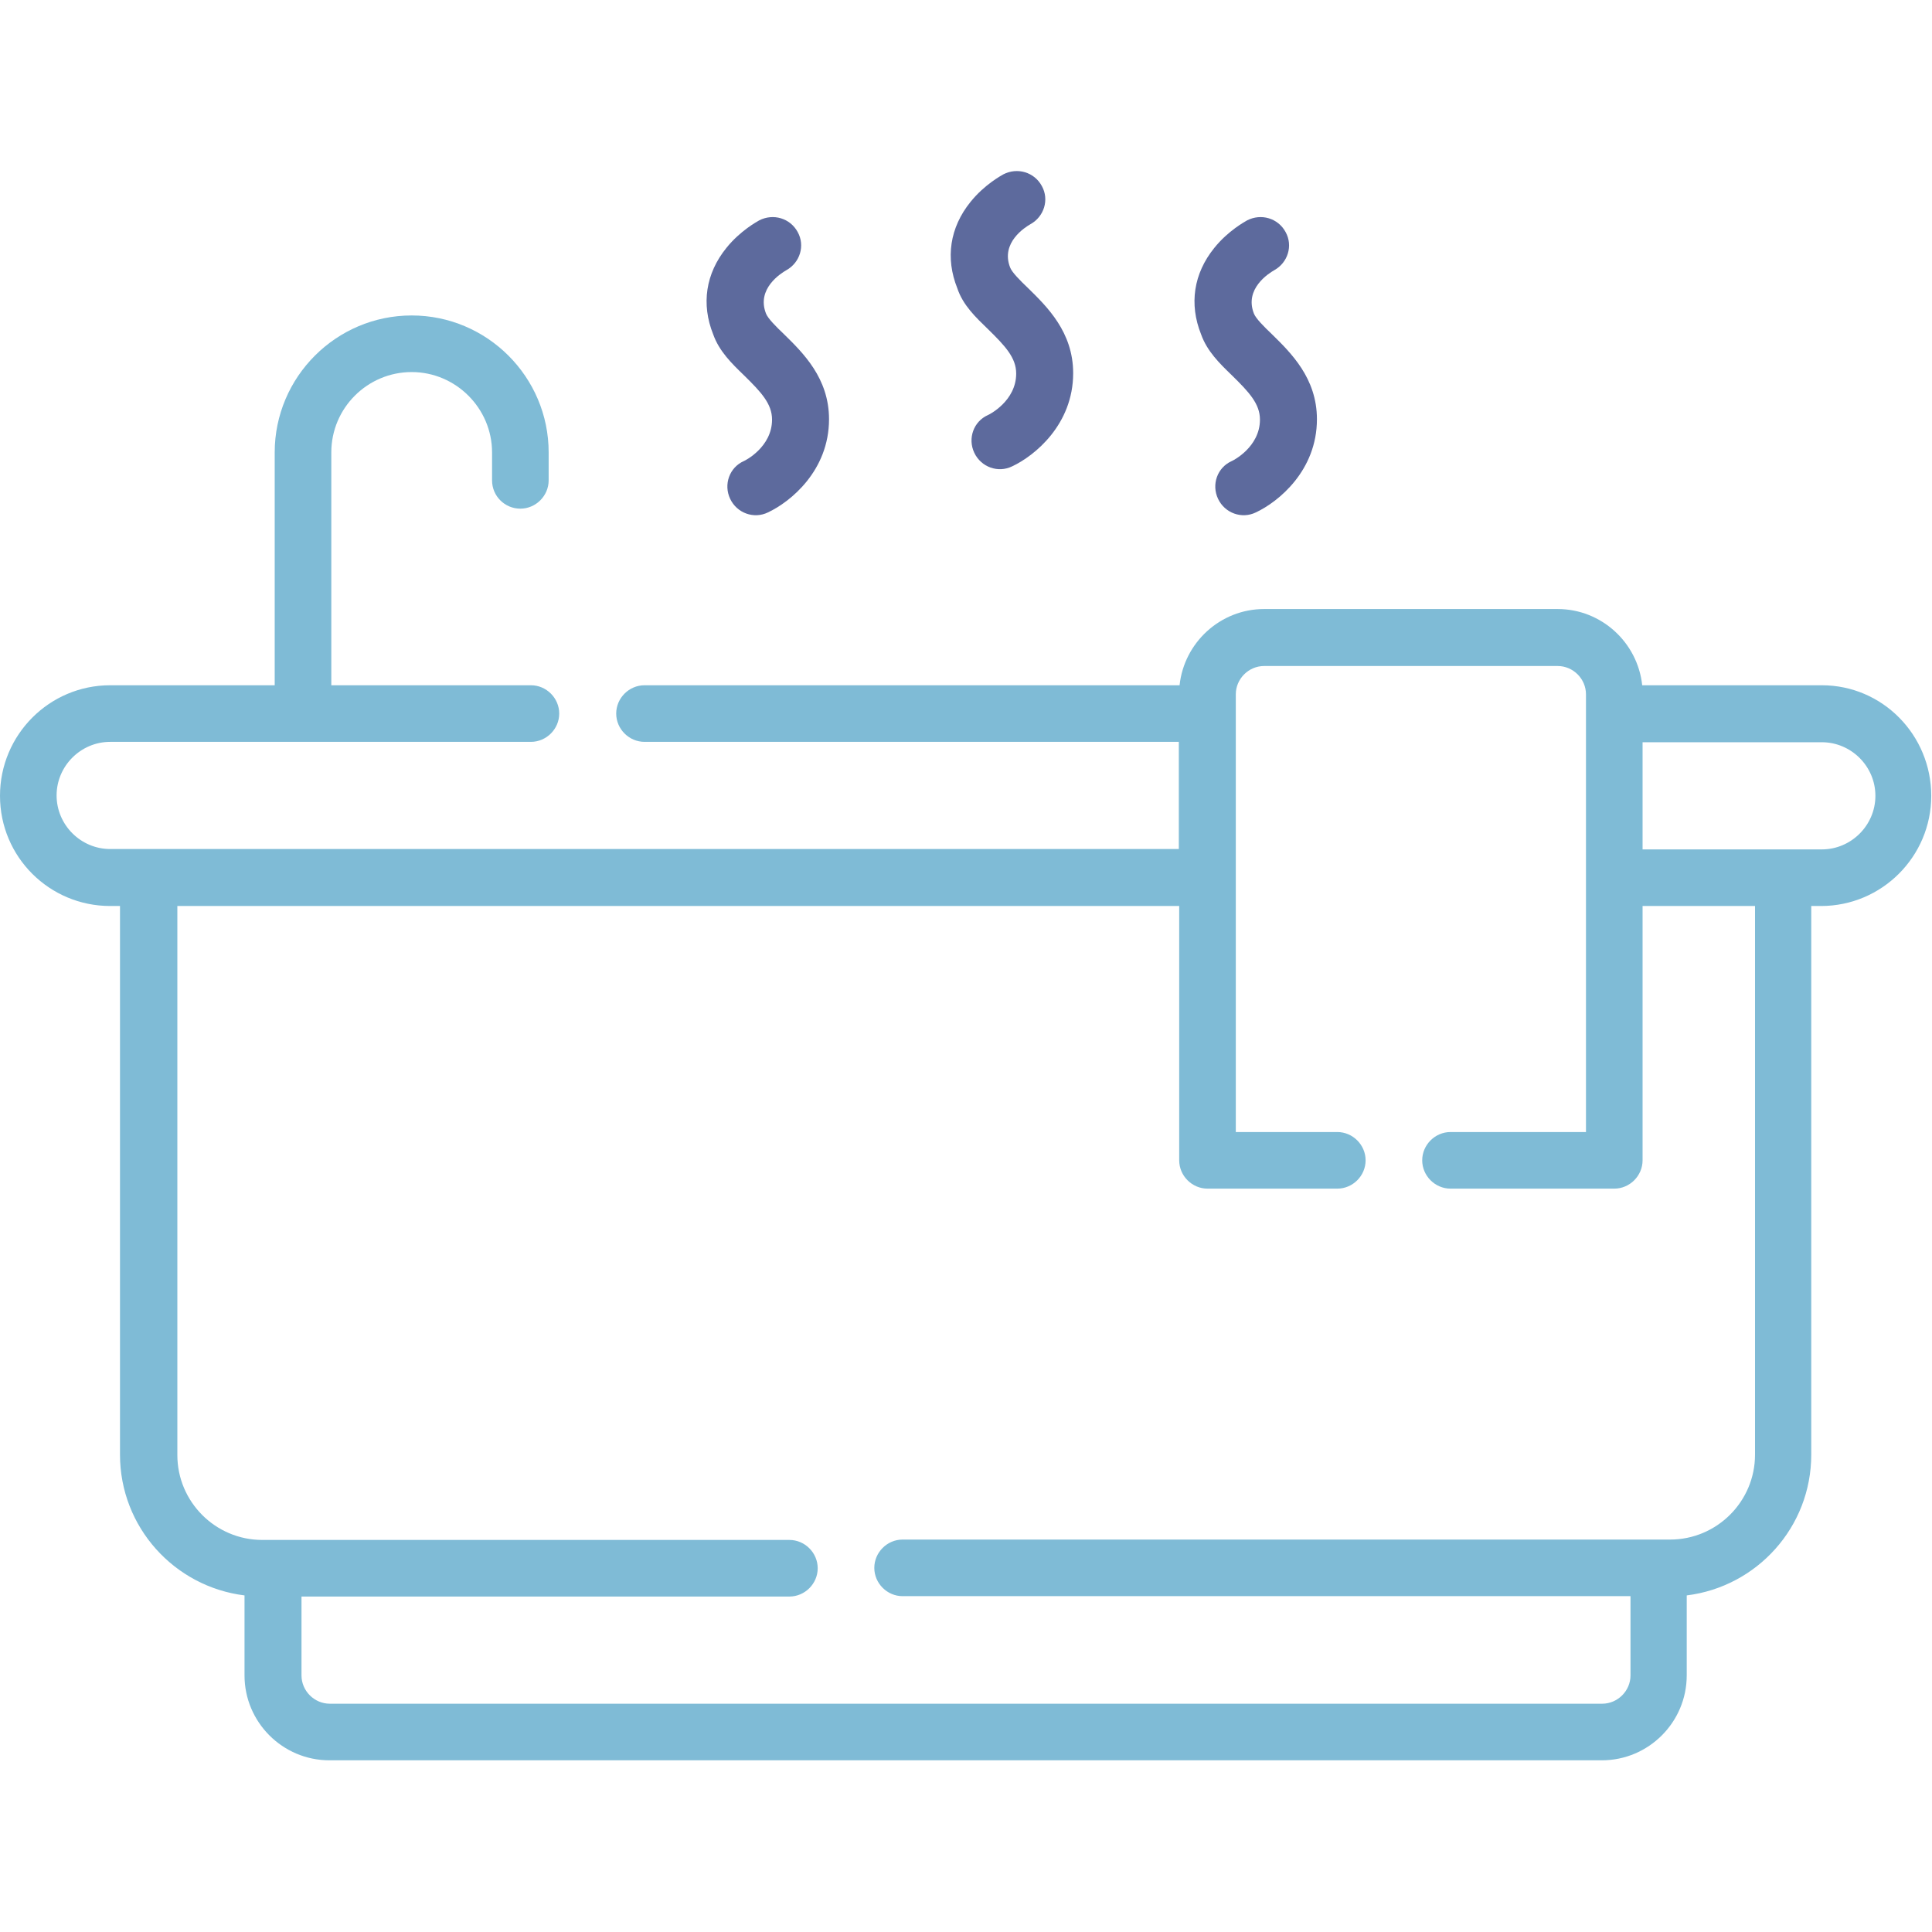<?xml version="1.0" encoding="UTF-8"?>
<!-- Generator: Adobe Illustrator 28.1.0, SVG Export Plug-In . SVG Version: 6.00 Build 0)  -->
<svg xmlns="http://www.w3.org/2000/svg" xmlns:xlink="http://www.w3.org/1999/xlink" version="1.1" id="Capa_1" x="0px" y="0px" viewBox="0 0 512 512" style="enable-background:new 0 0 512 512;" xml:space="preserve">
<style type="text/css">
	.st0{fill:#7FBBD6;}
	.st1{fill:#5D6A9D;}
</style>
<path class="st0" d="M482.8,181.6h-47.6c-1.2-11.3-10.8-20.2-22.4-20.2h-77.8c-11.6,0-21.2,8.9-22.4,20.2H170.8  c-4.1,0-7.5,3.4-7.5,7.5c0,4.1,3.4,7.5,7.5,7.5h141.6v28.4H29.2c-7.8,0-14.2-6.4-14.2-14.2s6.4-14.2,14.2-14.2h111.5  c4.1,0,7.5-3.4,7.5-7.5s-3.4-7.5-7.5-7.5H87.8v-61.7c0-11.8,9.6-21.3,21.3-21.3s21.3,9.6,21.3,21.3v7.4c0,4.2,3.4,7.5,7.5,7.5  s7.5-3.4,7.5-7.5v-7.4c0-20-16.3-36.3-36.3-36.3s-36.3,16.3-36.3,36.3v61.7H29.2C13.1,181.6,0,194.7,0,210.9s13.1,29.2,29.2,29.2  h2.6v145.4c0,19.2,14.4,35,33,37.3V444c0,12.4,10.1,22.5,22.5,22.5h337.2c12.4,0,22.5-10.1,22.5-22.5v-21.2  c18.6-2.3,33-18.1,33-37.3V240.1h2.6c16.1,0,29.2-13.1,29.2-29.2S498.9,181.6,482.8,181.6L482.8,181.6z M465.1,385.5  c0,12.4-10.1,22.5-22.5,22.5H239.2c-4.1,0-7.5,3.4-7.5,7.5s3.4,7.5,7.5,7.5h192.9V444c0,4.1-3.4,7.5-7.5,7.5H87.4  c-4.1,0-7.5-3.4-7.5-7.5v-20.9h129.3c4.1,0,7.5-3.4,7.5-7.5s-3.4-7.5-7.5-7.5H69.5c-12.4,0-22.5-10.1-22.5-22.5V240.1h265.5v67.4  c0,4.1,3.4,7.5,7.5,7.5h34.4c4.1,0,7.5-3.4,7.5-7.5s-3.4-7.5-7.5-7.5h-26.9V184c0-4.1,3.4-7.5,7.5-7.5h77.8c4.1,0,7.5,3.4,7.5,7.5  v116h-35.9c-4.1,0-7.5,3.4-7.5,7.5s3.4,7.5,7.5,7.5h43.4c4.1,0,7.5-3.4,7.5-7.5v-67.4h29.8L465.1,385.5L465.1,385.5z M482.8,225.1  h-47.5v-28.4h47.5c7.8,0,14.2,6.4,14.2,14.2C497,218.7,490.6,225.1,482.8,225.1z"></path>
<path class="st1" d="M197.1,99.4c4.6,4.5,7.5,7.6,7.5,11.8c0,7.3-7.2,10.9-7.5,11c-3.8,1.7-5.4,6.2-3.6,10c1.8,3.8,6.3,5.4,10,3.6  c6-2.8,16.2-11.1,16.2-24.7c0-10.9-6.9-17.6-12-22.6c-2-1.9-4.2-4.1-4.7-5.4c-2.6-6.6,4-10.7,5.4-11.5c3.6-2,5-6.5,3-10.1  c-2-3.7-6.5-5-10.2-3.1c-0.5,0.3-5,2.7-8.7,7.3c-5.5,6.8-6.7,14.9-3.5,22.9C190.6,93.1,193.9,96.3,197.1,99.4L197.1,99.4z"></path>
<path class="st1" d="M326.4,99.4c4.6,4.5,7.5,7.6,7.5,11.8c0,7.3-7.2,10.9-7.5,11c-3.8,1.7-5.4,6.2-3.6,10c1.8,3.8,6.3,5.4,10,3.6  c6-2.8,16.2-11.1,16.2-24.7c0-10.9-6.9-17.6-12-22.6c-2-1.9-4.2-4.1-4.7-5.4c-2.6-6.6,4-10.7,5.4-11.5c3.6-2,5-6.5,3-10.1  c-2-3.7-6.5-5-10.2-3.1c-0.5,0.3-5,2.7-8.7,7.3c-5.5,6.8-6.7,14.9-3.5,22.9C319.9,93.1,323.2,96.3,326.4,99.4z"></path>
<path class="st1" d="M261.8,87.2c4.6,4.5,7.5,7.6,7.5,11.8c0,7.3-7.2,10.9-7.5,11c-3.8,1.7-5.4,6.2-3.6,10c1.8,3.8,6.3,5.4,10,3.6  c6-2.8,16.2-11.1,16.2-24.7c0-10.9-6.9-17.6-12-22.6c-2-1.9-4.2-4.1-4.7-5.4c-2.6-6.6,4-10.7,5.4-11.5c3.6-2,5-6.5,3-10.1  c-2-3.7-6.5-5-10.2-3.1c-0.5,0.3-5,2.7-8.7,7.3c-5.5,6.8-6.7,14.9-3.5,22.9C255.2,80.9,258.6,84.1,261.8,87.2z"></path>
</svg>
